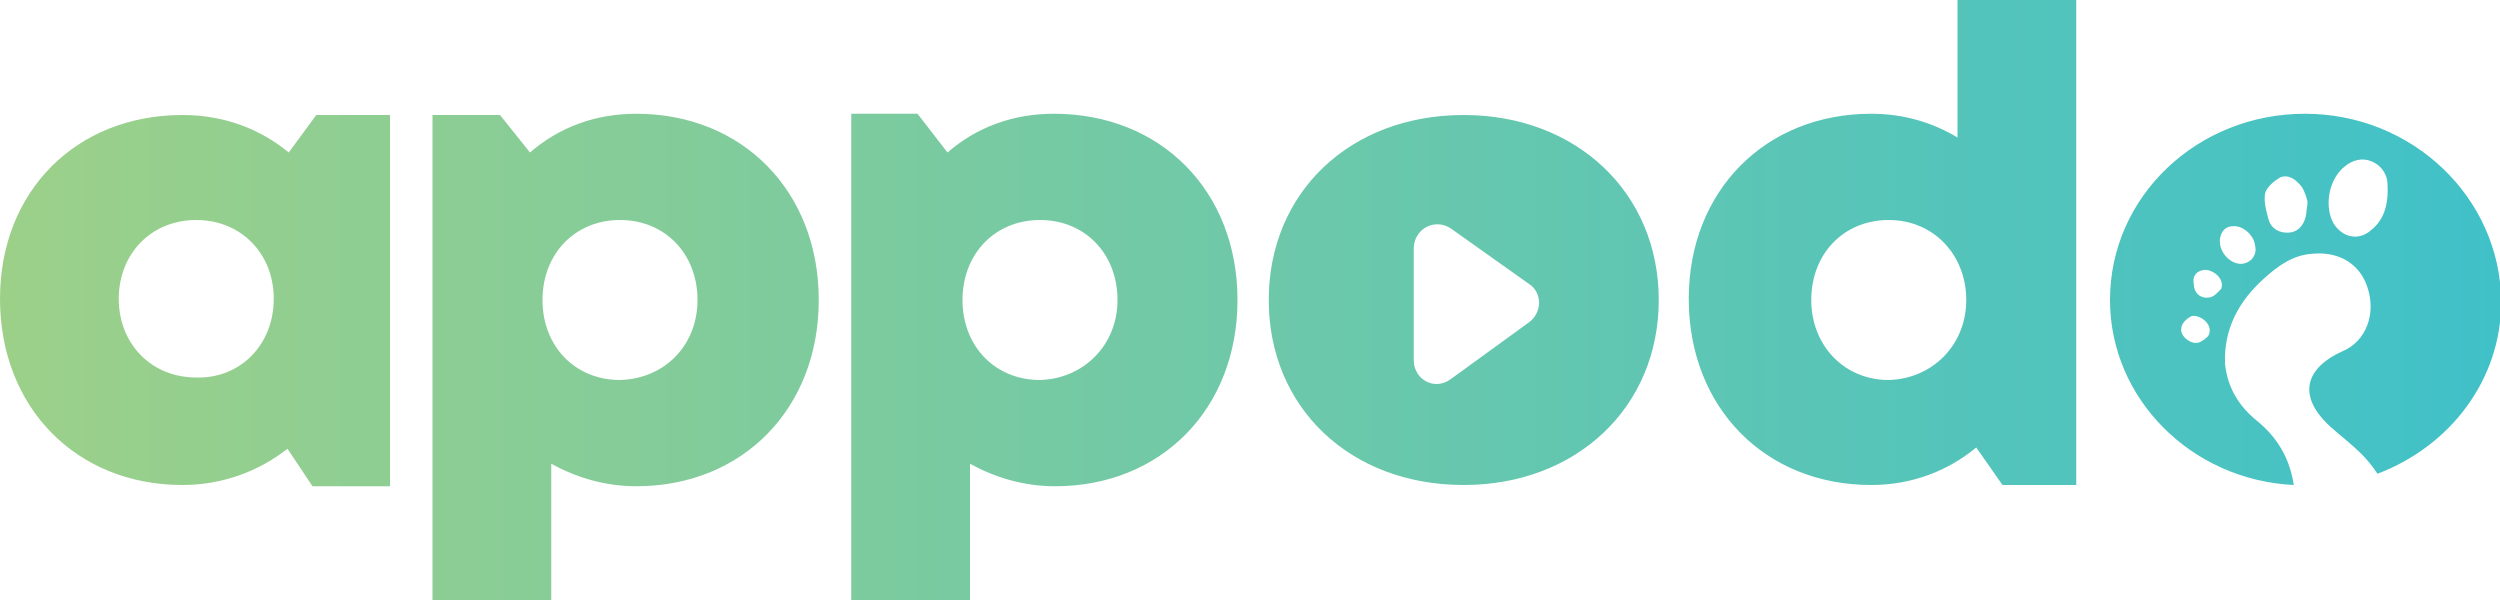 <?xml version="1.0" encoding="utf-8"?>
<!-- Generator: Adobe Illustrator 27.3.1, SVG Export Plug-In . SVG Version: 6.00 Build 0)  -->
<svg version="1.1" id="Layer_1" xmlns="http://www.w3.org/2000/svg" xmlns:xlink="http://www.w3.org/1999/xlink" x="0px" y="0px"
	 viewBox="0 0 200 48" enable-background="new 0 0 200 48" xml:space="preserve">
<linearGradient id="SVGID_1_" gradientUnits="userSpaceOnUse" x1="0" y1="23.957" x2="200" y2="23.957">
	<stop  offset="0" style="stop-color:#9CD089"/>
	<stop  offset="1" style="stop-color:#40C1C8"/>
</linearGradient>
<path fill="url(#SVGID_1_)" d="M31.2,9.2v29.7H25l-2-3c-2.3,1.8-5.2,2.9-8.4,2.9C6.1,38.8,0,32.6,0,23.9C0,15.3,6.1,9.2,14.6,9.2
	c3.3,0,6.2,1.1,8.5,3l2.2-3L31.2,9.2z M21.9,23.9c0-3.6-2.6-6.3-6.2-6.3c-3.6,0-6.2,2.7-6.2,6.3c0,3.6,2.6,6.3,6.2,6.3
	C19.2,30.3,21.9,27.6,21.9,23.9z M65.5,24c0,8.7-6.1,14.9-14.6,14.9c-2.5,0-4.8-0.7-6.8-1.8v11h-9.5V9.2H40l2.4,3
	c2.3-2,5.2-3.1,8.5-3.1C59.4,9.1,65.5,15.3,65.5,24z M55.8,24c0-3.7-2.6-6.4-6.2-6.4c-3.6,0-6.2,2.7-6.2,6.4s2.6,6.4,6.2,6.4
	C53.2,30.3,55.8,27.6,55.8,24z M99,24c0,8.7-6.1,14.9-14.6,14.9c-2.5,0-4.8-0.7-6.8-1.8v11h-9.5V9.1h5.3l2.4,3.1
	c2.3-2,5.2-3.1,8.5-3.1C92.9,9.1,99,15.3,99,24z M89.4,24c0-3.7-2.6-6.4-6.2-6.4c-3.6,0-6.2,2.7-6.2,6.4s2.6,6.4,6.2,6.4
	C86.7,30.3,89.4,27.6,89.4,24z M166.1,0v38.8h-5.9l-2.1-3c-2.3,1.9-5.2,3-8.4,3c-8.5,0-14.6-6.2-14.6-14.9c0-8.6,6.1-14.8,14.6-14.8
	c2.6,0,4.9,0.7,6.9,1.9V0H166.1z M157.3,24c0-3.6-2.6-6.4-6.2-6.4c-3.6,0-6.2,2.7-6.2,6.4c0,3.6,2.6,6.4,6.2,6.4
	C154.6,30.3,157.3,27.6,157.3,24z M101.5,24c0-8.6,6.5-14.8,15.6-14.8c9,0,15.6,6.2,15.6,14.8c0,8.6-6.6,14.8-15.6,14.8
	C108,38.8,101.5,32.6,101.5,24z M116.1,30.3l6.2-4.5c1.1-0.8,1.1-2.4,0-3.1l-6.2-4.4c-1.3-0.9-3,0-3,1.6v8.9
	C113.1,30.4,114.8,31.3,116.1,30.3z M184.4,9.1c-8.6,0-15.6,6.6-15.6,14.9c0,7.9,6.5,14.4,14.7,14.8c-0.3-2-1.2-3.7-2.9-5.1
	c-1.5-1.2-2.4-2.7-2.6-4.6c-0.1-2.8,1.1-5,3.1-6.8c1.1-1,2.3-1.9,3.9-2c2.1-0.2,3.8,0.8,4.4,2.7c0.7,2.1-0.1,4.3-2,5.1
	c-2.7,1.2-3.9,3.4-0.9,6.1c0.8,0.7,1.7,1.4,2.4,2.1c0.5,0.5,0.9,1,1.3,1.6c5.8-2.2,9.9-7.5,9.9-13.8C200,15.8,193,9.1,184.4,9.1z
	 M175.9,27.4c-0.6,0.2-1.5-0.5-1.4-1.1c0-0.4,0.4-0.8,0.8-1c0.6-0.2,1.8,0.6,1.4,1.5C176.6,27,176.2,27.3,175.9,27.4z M176.7,23.8
	c-0.7,0.1-1.2-0.4-1.2-1.1c-0.1-0.5,0.1-1,0.8-1.1c0.6-0.1,1.7,0.6,1.4,1.5C177.5,23.3,177.1,23.8,176.7,23.8z M179.4,21.1
	c-0.8,0.1-1.7-0.7-1.8-1.6c-0.1-0.7,0.3-1.4,1-1.4c0.8-0.1,1.7,0.7,1.8,1.5C180.6,20.4,180.1,21,179.4,21.1z M184.5,17.1
	c-0.1,0.7-0.5,1.4-1.3,1.5c-0.8,0.1-1.5-0.3-1.7-1c-0.2-0.7-0.4-1.4-0.3-2.1c0.1-0.5,0.7-1,1.2-1.3c0.7-0.3,1.3,0.2,1.7,0.7
	c0.3,0.4,0.4,0.9,0.5,1.2C184.6,16.6,184.5,16.8,184.5,17.1z M189.7,18.4c-1,0.9-2.3,0.6-3-0.5c-0.8-1.4-0.4-3.6,0.9-4.6
	c0.6-0.5,1.4-0.7,2.1-0.4c1,0.4,1.3,1.3,1.3,1.8C191.1,16.4,190.7,17.6,189.7,18.4z"/>
</svg>
